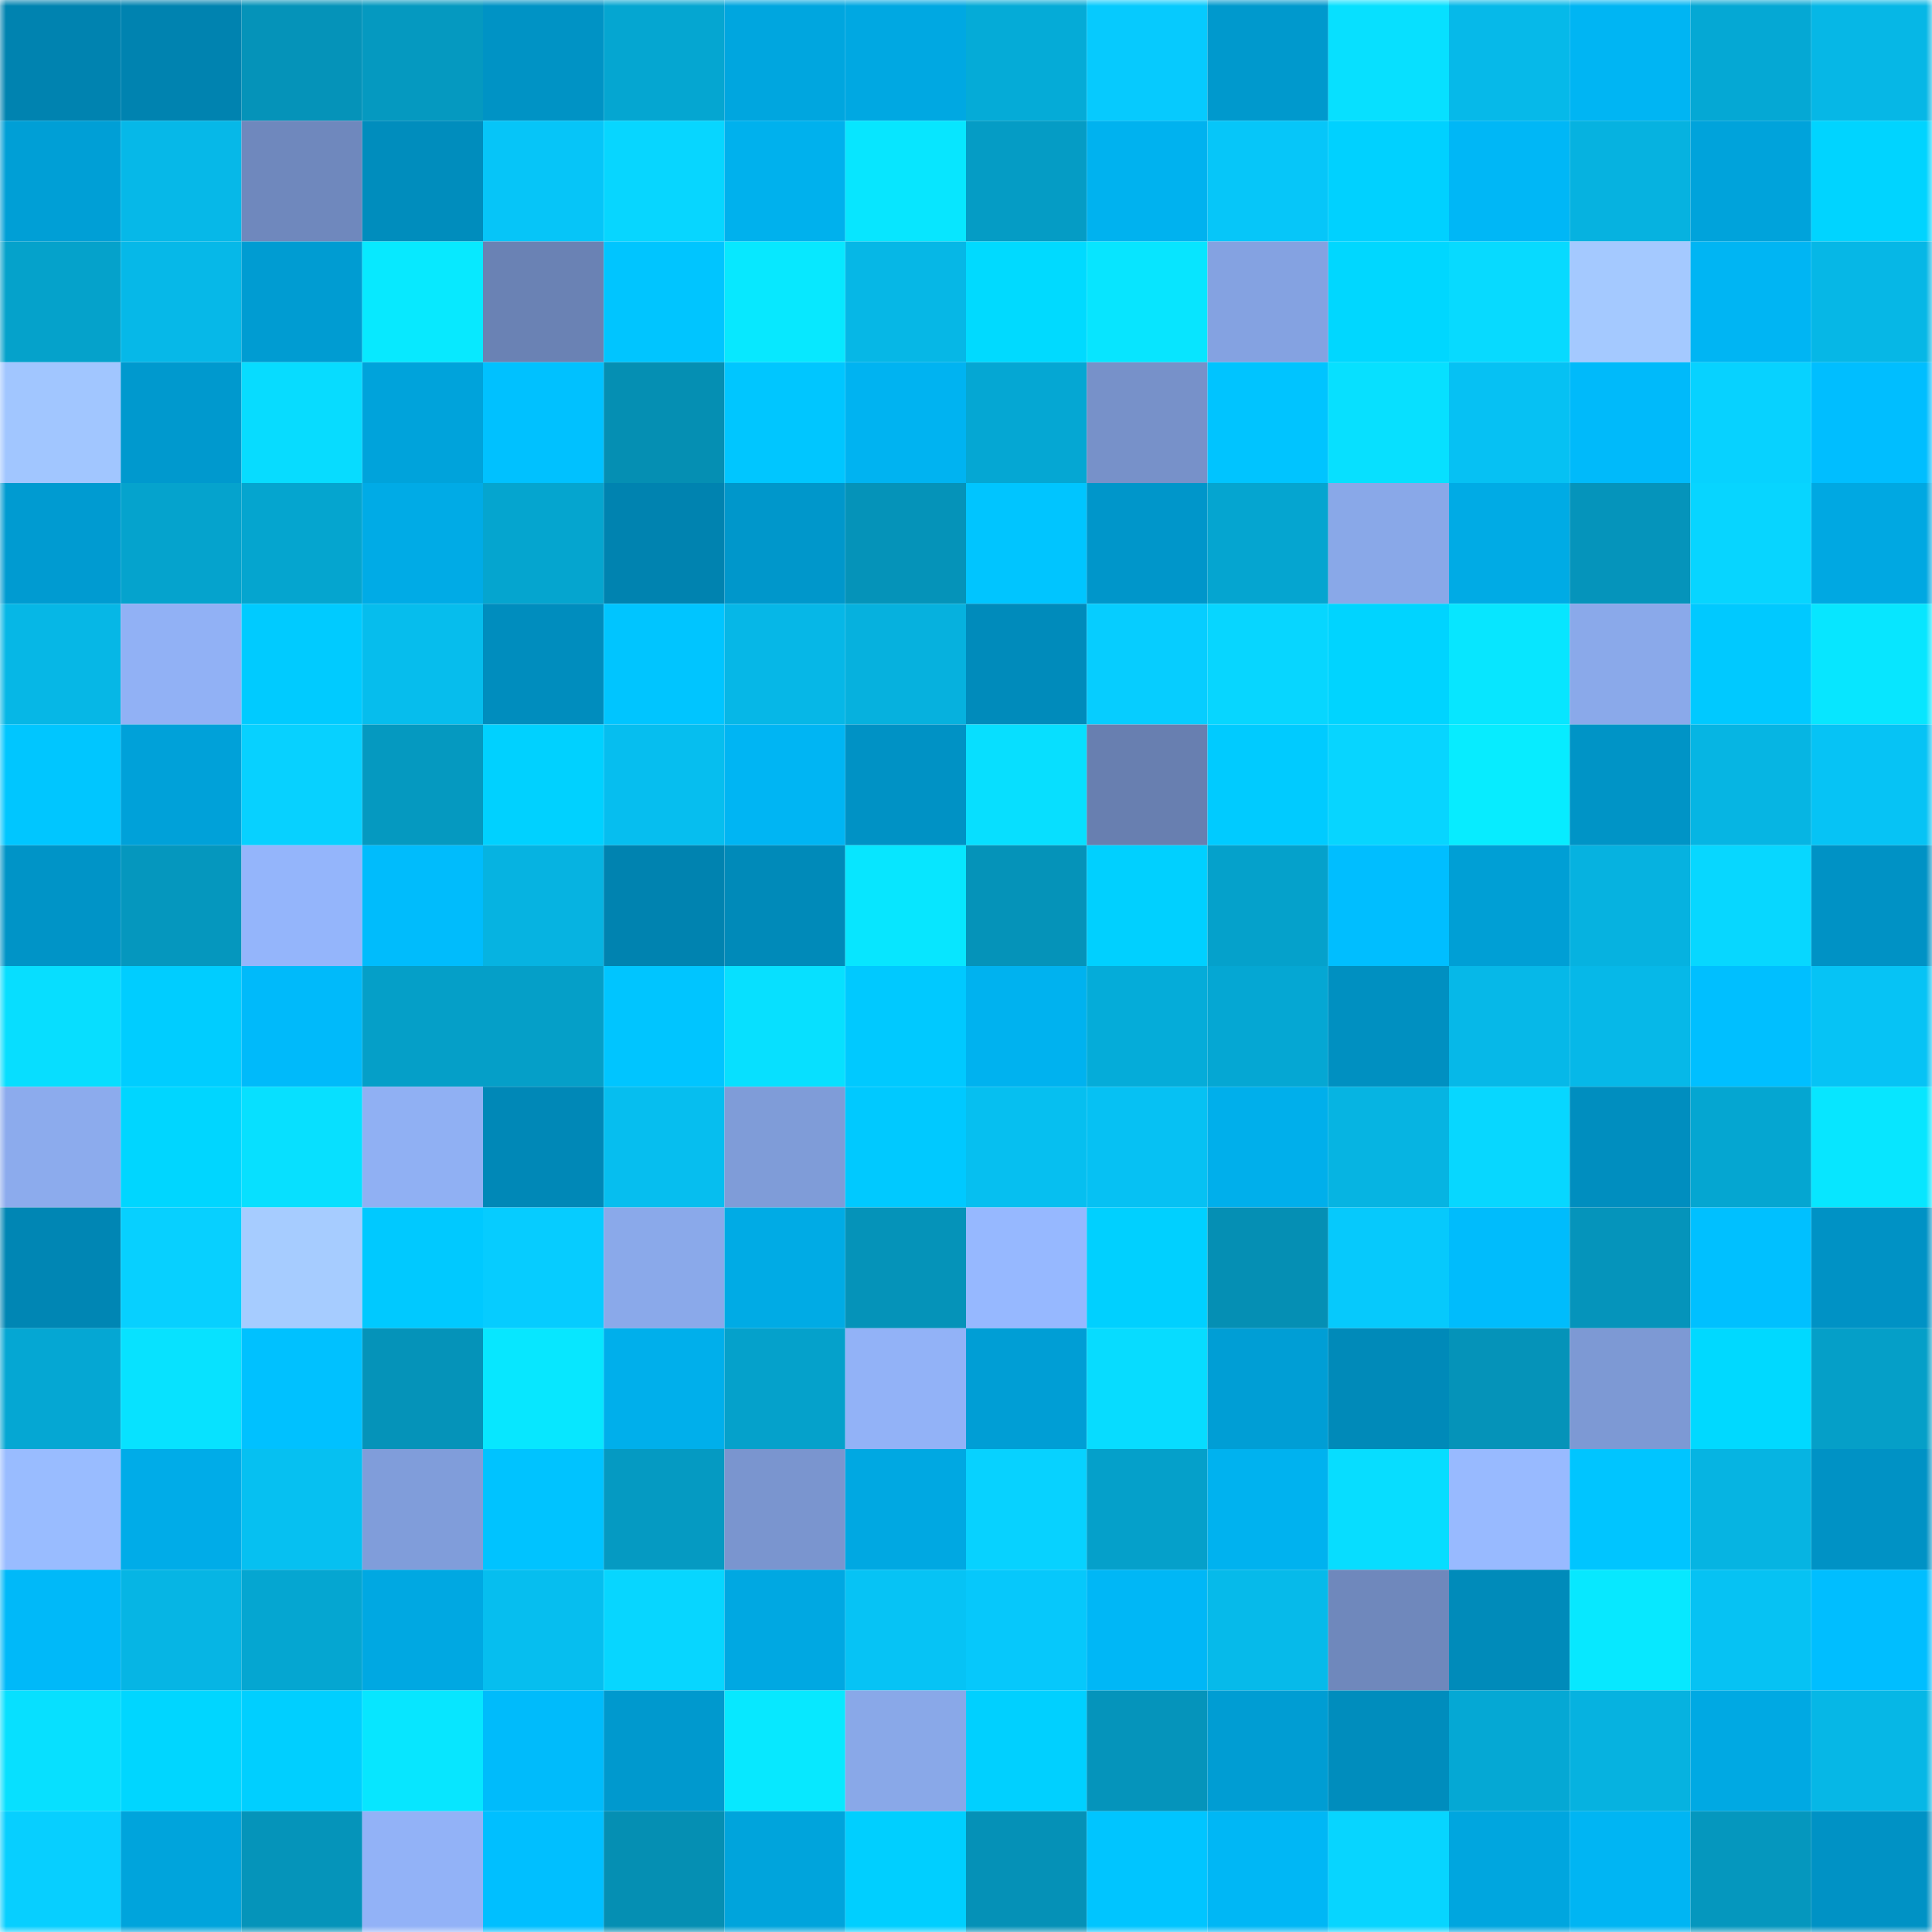 <svg viewBox="0 0 160 160" fill="none" role="img" xmlns="http://www.w3.org/2000/svg" width="240" height="240" name="ens%2Cbodybyraaj.eth"><mask id="875680798" mask-type="alpha" maskUnits="userSpaceOnUse" x="0" y="0" width="160" height="160"><rect width="160" height="160" fill="#FFFFFF"></rect></mask><g mask="url(#875680798)"><rect x="0" y="0" width="10" height="10" fill="#0083b0"></rect><rect x="10" y="0" width="10" height="10" fill="#0083b0"></rect><rect x="20" y="0" width="10" height="10" fill="#0593b9"></rect><rect x="30" y="0" width="10" height="10" fill="#0599c0"></rect><rect x="40" y="0" width="10" height="10" fill="#0093c5"></rect><rect x="50" y="0" width="10" height="10" fill="#05a6d1"></rect><rect x="60" y="0" width="10" height="10" fill="#00a6df"></rect><rect x="70" y="0" width="10" height="10" fill="#00a8e2"></rect><rect x="80" y="0" width="10" height="10" fill="#05abd7"></rect><rect x="90" y="0" width="10" height="10" fill="#06cafe"></rect><rect x="100" y="0" width="10" height="10" fill="#0099cd"></rect><rect x="110" y="0" width="10" height="10" fill="#07e0ff"></rect><rect x="120" y="0" width="10" height="10" fill="#06b9e9"></rect><rect x="130" y="0" width="10" height="10" fill="#00b5f3"></rect><rect x="140" y="0" width="10" height="10" fill="#05a8d4"></rect><rect x="150" y="0" width="10" height="10" fill="#06b7e6"></rect><rect x="0" y="10" width="10" height="10" fill="#009fd6"></rect><rect x="10" y="10" width="10" height="10" fill="#06b8e8"></rect><rect x="20" y="10" width="10" height="10" fill="#6f88bd"></rect><rect x="30" y="10" width="10" height="10" fill="#008dbd"></rect><rect x="40" y="10" width="10" height="10" fill="#06c5f8"></rect><rect x="50" y="10" width="10" height="10" fill="#07d6ff"></rect><rect x="60" y="10" width="10" height="10" fill="#00b1ed"></rect><rect x="70" y="10" width="10" height="10" fill="#07e6ff"></rect><rect x="80" y="10" width="10" height="10" fill="#059cc5"></rect><rect x="90" y="10" width="10" height="10" fill="#00b2ef"></rect><rect x="100" y="10" width="10" height="10" fill="#06c6f9"></rect><rect x="110" y="10" width="10" height="10" fill="#00d1ff"></rect><rect x="120" y="10" width="10" height="10" fill="#00b7f6"></rect><rect x="130" y="10" width="10" height="10" fill="#06b2e0"></rect><rect x="140" y="10" width="10" height="10" fill="#00a3db"></rect><rect x="150" y="10" width="10" height="10" fill="#00d4ff"></rect><rect x="0" y="20" width="10" height="10" fill="#05a2cb"></rect><rect x="10" y="20" width="10" height="10" fill="#06b8e8"></rect><rect x="20" y="20" width="10" height="10" fill="#009cd2"></rect><rect x="30" y="20" width="10" height="10" fill="#07e9ff"></rect><rect x="40" y="20" width="10" height="10" fill="#6a82b4"></rect><rect x="50" y="20" width="10" height="10" fill="#00c5ff"></rect><rect x="60" y="20" width="10" height="10" fill="#07e8ff"></rect><rect x="70" y="20" width="10" height="10" fill="#06b7e6"></rect><rect x="80" y="20" width="10" height="10" fill="#00daff"></rect><rect x="90" y="20" width="10" height="10" fill="#07e5ff"></rect><rect x="100" y="20" width="10" height="10" fill="#84a2e1"></rect><rect x="110" y="20" width="10" height="10" fill="#00d7ff"></rect><rect x="120" y="20" width="10" height="10" fill="#07daff"></rect><rect x="130" y="20" width="10" height="10" fill="#a4c9ff"></rect><rect x="140" y="20" width="10" height="10" fill="#00b5f3"></rect><rect x="150" y="20" width="10" height="10" fill="#06b7e6"></rect><rect x="0" y="30" width="10" height="10" fill="#a1c6ff"></rect><rect x="10" y="30" width="10" height="10" fill="#0099ce"></rect><rect x="20" y="30" width="10" height="10" fill="#07dcff"></rect><rect x="30" y="30" width="10" height="10" fill="#00a3db"></rect><rect x="40" y="30" width="10" height="10" fill="#00c1ff"></rect><rect x="50" y="30" width="10" height="10" fill="#058fb3"></rect><rect x="60" y="30" width="10" height="10" fill="#00c6ff"></rect><rect x="70" y="30" width="10" height="10" fill="#00b3f1"></rect><rect x="80" y="30" width="10" height="10" fill="#05a7d3"></rect><rect x="90" y="30" width="10" height="10" fill="#7791c9"></rect><rect x="100" y="30" width="10" height="10" fill="#00c4ff"></rect><rect x="110" y="30" width="10" height="10" fill="#07e0ff"></rect><rect x="120" y="30" width="10" height="10" fill="#06c1f3"></rect><rect x="130" y="30" width="10" height="10" fill="#00bafa"></rect><rect x="140" y="30" width="10" height="10" fill="#07d2ff"></rect><rect x="150" y="30" width="10" height="10" fill="#00beff"></rect><rect x="0" y="40" width="10" height="10" fill="#009bd1"></rect><rect x="10" y="40" width="10" height="10" fill="#05a3cd"></rect><rect x="20" y="40" width="10" height="10" fill="#05a5cf"></rect><rect x="30" y="40" width="10" height="10" fill="#00abe6"></rect><rect x="40" y="40" width="10" height="10" fill="#05a5cf"></rect><rect x="50" y="40" width="10" height="10" fill="#0083b0"></rect><rect x="60" y="40" width="10" height="10" fill="#0097cb"></rect><rect x="70" y="40" width="10" height="10" fill="#0593b9"></rect><rect x="80" y="40" width="10" height="10" fill="#00c5ff"></rect><rect x="90" y="40" width="10" height="10" fill="#0096ca"></rect><rect x="100" y="40" width="10" height="10" fill="#05a5d0"></rect><rect x="110" y="40" width="10" height="10" fill="#89a8e8"></rect><rect x="120" y="40" width="10" height="10" fill="#00abe5"></rect><rect x="130" y="40" width="10" height="10" fill="#0594bb"></rect><rect x="140" y="40" width="10" height="10" fill="#07d5ff"></rect><rect x="150" y="40" width="10" height="10" fill="#00a8e2"></rect><rect x="0" y="50" width="10" height="10" fill="#06b7e6"></rect><rect x="10" y="50" width="10" height="10" fill="#91b1f5"></rect><rect x="20" y="50" width="10" height="10" fill="#00cbff"></rect><rect x="30" y="50" width="10" height="10" fill="#06bded"></rect><rect x="40" y="50" width="10" height="10" fill="#008dbe"></rect><rect x="50" y="50" width="10" height="10" fill="#00c5ff"></rect><rect x="60" y="50" width="10" height="10" fill="#06b7e7"></rect><rect x="70" y="50" width="10" height="10" fill="#06b1de"></rect><rect x="80" y="50" width="10" height="10" fill="#008bbb"></rect><rect x="90" y="50" width="10" height="10" fill="#06cdff"></rect><rect x="100" y="50" width="10" height="10" fill="#07d6ff"></rect><rect x="110" y="50" width="10" height="10" fill="#00d4ff"></rect><rect x="120" y="50" width="10" height="10" fill="#07e6ff"></rect><rect x="130" y="50" width="10" height="10" fill="#8aa9ea"></rect><rect x="140" y="50" width="10" height="10" fill="#00c9ff"></rect><rect x="150" y="50" width="10" height="10" fill="#07e6ff"></rect><rect x="0" y="60" width="10" height="10" fill="#00c6ff"></rect><rect x="10" y="60" width="10" height="10" fill="#00a1d9"></rect><rect x="20" y="60" width="10" height="10" fill="#07d1ff"></rect><rect x="30" y="60" width="10" height="10" fill="#0599c0"></rect><rect x="40" y="60" width="10" height="10" fill="#00d1ff"></rect><rect x="50" y="60" width="10" height="10" fill="#06beef"></rect><rect x="60" y="60" width="10" height="10" fill="#00b5f3"></rect><rect x="70" y="60" width="10" height="10" fill="#0092c5"></rect><rect x="80" y="60" width="10" height="10" fill="#07dfff"></rect><rect x="90" y="60" width="10" height="10" fill="#687fb0"></rect><rect x="100" y="60" width="10" height="10" fill="#00cbff"></rect><rect x="110" y="60" width="10" height="10" fill="#07d5ff"></rect><rect x="120" y="60" width="10" height="10" fill="#07ecff"></rect><rect x="130" y="60" width="10" height="10" fill="#0094c6"></rect><rect x="140" y="60" width="10" height="10" fill="#06b5e3"></rect><rect x="150" y="60" width="10" height="10" fill="#06c3f5"></rect><rect x="0" y="70" width="10" height="10" fill="#0094c7"></rect><rect x="10" y="70" width="10" height="10" fill="#0597be"></rect><rect x="20" y="70" width="10" height="10" fill="#94b5fb"></rect><rect x="30" y="70" width="10" height="10" fill="#00bcfc"></rect><rect x="40" y="70" width="10" height="10" fill="#06b3e1"></rect><rect x="50" y="70" width="10" height="10" fill="#0083b0"></rect><rect x="60" y="70" width="10" height="10" fill="#008ab9"></rect><rect x="70" y="70" width="10" height="10" fill="#07e6ff"></rect><rect x="80" y="70" width="10" height="10" fill="#0593b9"></rect><rect x="90" y="70" width="10" height="10" fill="#00d0ff"></rect><rect x="100" y="70" width="10" height="10" fill="#05a1cb"></rect><rect x="110" y="70" width="10" height="10" fill="#00beff"></rect><rect x="120" y="70" width="10" height="10" fill="#009fd5"></rect><rect x="130" y="70" width="10" height="10" fill="#06b2e0"></rect><rect x="140" y="70" width="10" height="10" fill="#07d7ff"></rect><rect x="150" y="70" width="10" height="10" fill="#0092c5"></rect><rect x="0" y="80" width="10" height="10" fill="#07deff"></rect><rect x="10" y="80" width="10" height="10" fill="#00cdff"></rect><rect x="20" y="80" width="10" height="10" fill="#00bafa"></rect><rect x="30" y="80" width="10" height="10" fill="#059fc8"></rect><rect x="40" y="80" width="10" height="10" fill="#059fc8"></rect><rect x="50" y="80" width="10" height="10" fill="#00c5ff"></rect><rect x="60" y="80" width="10" height="10" fill="#07e0ff"></rect><rect x="70" y="80" width="10" height="10" fill="#00c9ff"></rect><rect x="80" y="80" width="10" height="10" fill="#00b2ef"></rect><rect x="90" y="80" width="10" height="10" fill="#05acd9"></rect><rect x="100" y="80" width="10" height="10" fill="#05a7d3"></rect><rect x="110" y="80" width="10" height="10" fill="#0090c1"></rect><rect x="120" y="80" width="10" height="10" fill="#06b8e8"></rect><rect x="130" y="80" width="10" height="10" fill="#06b8e8"></rect><rect x="140" y="80" width="10" height="10" fill="#00bfff"></rect><rect x="150" y="80" width="10" height="10" fill="#06c3f5"></rect><rect x="0" y="90" width="10" height="10" fill="#8cabed"></rect><rect x="10" y="90" width="10" height="10" fill="#00d6ff"></rect><rect x="20" y="90" width="10" height="10" fill="#07e0ff"></rect><rect x="30" y="90" width="10" height="10" fill="#90b0f3"></rect><rect x="40" y="90" width="10" height="10" fill="#0088b7"></rect><rect x="50" y="90" width="10" height="10" fill="#06beef"></rect><rect x="60" y="90" width="10" height="10" fill="#7f9cd8"></rect><rect x="70" y="90" width="10" height="10" fill="#00c9ff"></rect><rect x="80" y="90" width="10" height="10" fill="#06bff0"></rect><rect x="90" y="90" width="10" height="10" fill="#06c1f3"></rect><rect x="100" y="90" width="10" height="10" fill="#00afeb"></rect><rect x="110" y="90" width="10" height="10" fill="#06b4e2"></rect><rect x="120" y="90" width="10" height="10" fill="#07d7ff"></rect><rect x="130" y="90" width="10" height="10" fill="#008ebf"></rect><rect x="140" y="90" width="10" height="10" fill="#05a6d1"></rect><rect x="150" y="90" width="10" height="10" fill="#07e6ff"></rect><rect x="0" y="100" width="10" height="10" fill="#0086b4"></rect><rect x="10" y="100" width="10" height="10" fill="#07d0ff"></rect><rect x="20" y="100" width="10" height="10" fill="#a6ccff"></rect><rect x="30" y="100" width="10" height="10" fill="#00c9ff"></rect><rect x="40" y="100" width="10" height="10" fill="#06ccff"></rect><rect x="50" y="100" width="10" height="10" fill="#8aa9ea"></rect><rect x="60" y="100" width="10" height="10" fill="#00abe5"></rect><rect x="70" y="100" width="10" height="10" fill="#0593b9"></rect><rect x="80" y="100" width="10" height="10" fill="#96b8ff"></rect><rect x="90" y="100" width="10" height="10" fill="#00d0ff"></rect><rect x="100" y="100" width="10" height="10" fill="#058fb4"></rect><rect x="110" y="100" width="10" height="10" fill="#06c9fc"></rect><rect x="120" y="100" width="10" height="10" fill="#00bcfc"></rect><rect x="130" y="100" width="10" height="10" fill="#0594bb"></rect><rect x="140" y="100" width="10" height="10" fill="#00c0ff"></rect><rect x="150" y="100" width="10" height="10" fill="#0092c5"></rect><rect x="0" y="110" width="10" height="10" fill="#05a7d3"></rect><rect x="10" y="110" width="10" height="10" fill="#07e2ff"></rect><rect x="20" y="110" width="10" height="10" fill="#00c1ff"></rect><rect x="30" y="110" width="10" height="10" fill="#0593b9"></rect><rect x="40" y="110" width="10" height="10" fill="#07e7ff"></rect><rect x="50" y="110" width="10" height="10" fill="#00afeb"></rect><rect x="60" y="110" width="10" height="10" fill="#05a1cb"></rect><rect x="70" y="110" width="10" height="10" fill="#92b2f7"></rect><rect x="80" y="110" width="10" height="10" fill="#009ed5"></rect><rect x="90" y="110" width="10" height="10" fill="#07dcff"></rect><rect x="100" y="110" width="10" height="10" fill="#009ed5"></rect><rect x="110" y="110" width="10" height="10" fill="#008ab9"></rect><rect x="120" y="110" width="10" height="10" fill="#0593b9"></rect><rect x="130" y="110" width="10" height="10" fill="#7d99d4"></rect><rect x="140" y="110" width="10" height="10" fill="#00d9ff"></rect><rect x="150" y="110" width="10" height="10" fill="#059fc8"></rect><rect x="0" y="120" width="10" height="10" fill="#99bcff"></rect><rect x="10" y="120" width="10" height="10" fill="#00ace8"></rect><rect x="20" y="120" width="10" height="10" fill="#06c0f1"></rect><rect x="30" y="120" width="10" height="10" fill="#809dda"></rect><rect x="40" y="120" width="10" height="10" fill="#00c3ff"></rect><rect x="50" y="120" width="10" height="10" fill="#059ac2"></rect><rect x="60" y="120" width="10" height="10" fill="#7a95cf"></rect><rect x="70" y="120" width="10" height="10" fill="#00a8e2"></rect><rect x="80" y="120" width="10" height="10" fill="#07d2ff"></rect><rect x="90" y="120" width="10" height="10" fill="#05a0ca"></rect><rect x="100" y="120" width="10" height="10" fill="#00b2ef"></rect><rect x="110" y="120" width="10" height="10" fill="#07ddff"></rect><rect x="120" y="120" width="10" height="10" fill="#98baff"></rect><rect x="130" y="120" width="10" height="10" fill="#00c5ff"></rect><rect x="140" y="120" width="10" height="10" fill="#06b4e2"></rect><rect x="150" y="120" width="10" height="10" fill="#0092c5"></rect><rect x="0" y="130" width="10" height="10" fill="#00b9f9"></rect><rect x="10" y="130" width="10" height="10" fill="#06b5e4"></rect><rect x="20" y="130" width="10" height="10" fill="#05a6d1"></rect><rect x="30" y="130" width="10" height="10" fill="#00a8e2"></rect><rect x="40" y="130" width="10" height="10" fill="#06beef"></rect><rect x="50" y="130" width="10" height="10" fill="#07d6ff"></rect><rect x="60" y="130" width="10" height="10" fill="#00a8e2"></rect><rect x="70" y="130" width="10" height="10" fill="#06c3f5"></rect><rect x="80" y="130" width="10" height="10" fill="#06c8fb"></rect><rect x="90" y="130" width="10" height="10" fill="#00b7f6"></rect><rect x="100" y="130" width="10" height="10" fill="#06baea"></rect><rect x="110" y="130" width="10" height="10" fill="#6f88bc"></rect><rect x="120" y="130" width="10" height="10" fill="#008bba"></rect><rect x="130" y="130" width="10" height="10" fill="#07e8ff"></rect><rect x="140" y="130" width="10" height="10" fill="#06c2f3"></rect><rect x="150" y="130" width="10" height="10" fill="#00beff"></rect><rect x="0" y="140" width="10" height="10" fill="#07e0ff"></rect><rect x="10" y="140" width="10" height="10" fill="#00d6ff"></rect><rect x="20" y="140" width="10" height="10" fill="#00cfff"></rect><rect x="30" y="140" width="10" height="10" fill="#07e6ff"></rect><rect x="40" y="140" width="10" height="10" fill="#00bbfb"></rect><rect x="50" y="140" width="10" height="10" fill="#0099ce"></rect><rect x="60" y="140" width="10" height="10" fill="#07e8ff"></rect><rect x="70" y="140" width="10" height="10" fill="#89a8e8"></rect><rect x="80" y="140" width="10" height="10" fill="#00d0ff"></rect><rect x="90" y="140" width="10" height="10" fill="#0594bb"></rect><rect x="100" y="140" width="10" height="10" fill="#009dd3"></rect><rect x="110" y="140" width="10" height="10" fill="#008dbd"></rect><rect x="120" y="140" width="10" height="10" fill="#05a8d4"></rect><rect x="130" y="140" width="10" height="10" fill="#06b2e0"></rect><rect x="140" y="140" width="10" height="10" fill="#00a9e3"></rect><rect x="150" y="140" width="10" height="10" fill="#06b7e6"></rect><rect x="0" y="150" width="10" height="10" fill="#07cfff"></rect><rect x="10" y="150" width="10" height="10" fill="#00a4dc"></rect><rect x="20" y="150" width="10" height="10" fill="#0594ba"></rect><rect x="30" y="150" width="10" height="10" fill="#92b2f7"></rect><rect x="40" y="150" width="10" height="10" fill="#00bfff"></rect><rect x="50" y="150" width="10" height="10" fill="#058fb3"></rect><rect x="60" y="150" width="10" height="10" fill="#00a4dc"></rect><rect x="70" y="150" width="10" height="10" fill="#00cfff"></rect><rect x="80" y="150" width="10" height="10" fill="#0591b7"></rect><rect x="90" y="150" width="10" height="10" fill="#00c5ff"></rect><rect x="100" y="150" width="10" height="10" fill="#00b7f5"></rect><rect x="110" y="150" width="10" height="10" fill="#07d5ff"></rect><rect x="120" y="150" width="10" height="10" fill="#00a6df"></rect><rect x="130" y="150" width="10" height="10" fill="#00b5f3"></rect><rect x="140" y="150" width="10" height="10" fill="#0597be"></rect><rect x="150" y="150" width="10" height="10" fill="#0092c5"></rect></g></svg>
